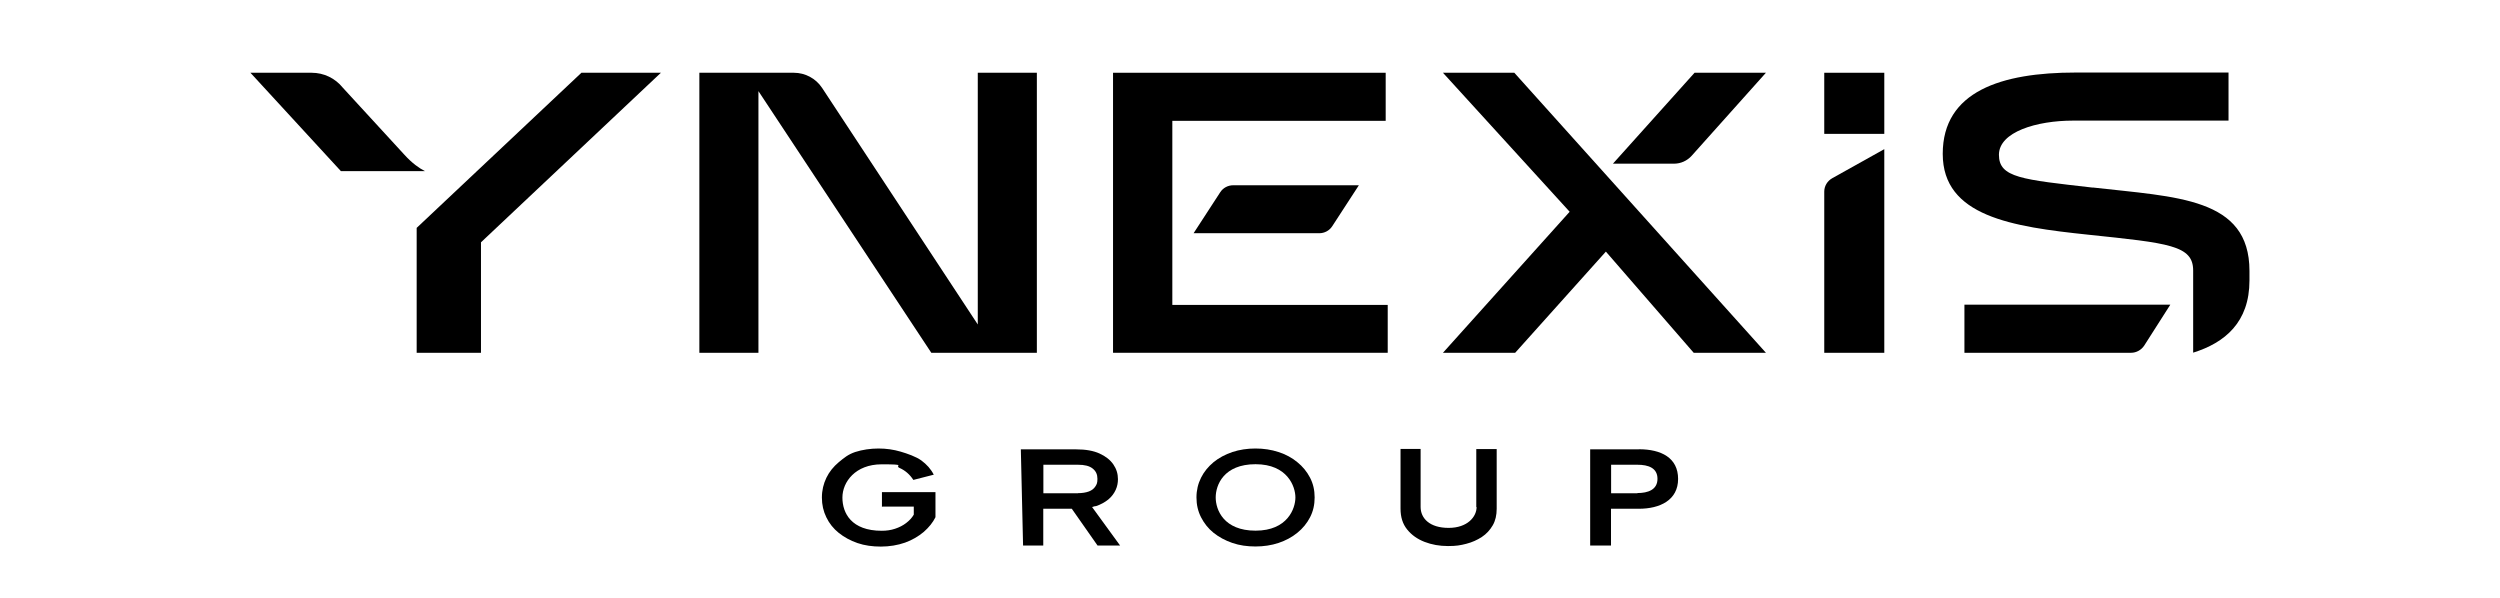 <?xml version="1.0" encoding="UTF-8"?><svg id="Calque_1" xmlns="http://www.w3.org/2000/svg" viewBox="0 0 234 56"><path d="M82.56,47.42h2.97v.75c-.17.3-.42.56-.72.79s-.64.4-1.03.53c-.39.13-.8.19-1.25.19-2.84,0-3.68-1.65-3.68-3.11s1.22-3.11,3.67-3.11,1.16.11,1.68.34.95.6,1.29,1.12l1.91-.49c-.27-.53-.66-.96-1.16-1.33-.5-.36-1.3-.64-1.95-.83s-1.33-.29-2.06-.29-1.52.11-2.19.33c-.67.23-1.03.54-1.53.95-.5.42-.89.9-1.16,1.46-.27.56-.42,1.17-.42,1.85s.14,1.29.42,1.86c.27.56.66,1.05,1.16,1.45.5.4,1.09.72,1.75.95.67.23,1.4.33,2.19.33s1.58-.13,2.26-.37c.67-.24,1.26-.59,1.75-1,.49-.43.86-.89,1.1-1.38v-2.35h-5.01v1.39h.03Z"/><path d="M102.54,47.39c.49-.16.89-.39,1.2-.64.32-.27.54-.57.69-.9s.21-.66.21-1c0-.5-.14-.96-.43-1.38s-.72-.76-1.29-1.02c-.57-.26-1.3-.39-2.18-.39h-5.19l.21,9h1.89v-3.44h2.67l2.41,3.44h2.11l-2.62-3.6c.1-.03.21-.06.3-.09h.01ZM100.9,46.17h-3.24v-2.67h3.24c.62,0,1.07.11,1.38.36s.44.56.44.96-.07.52-.2.72-.33.36-.6.46-.62.16-1.03.16h.01Z"/><path d="M121.43,43.26c-.5-.42-1.09-.73-1.76-.95s-1.39-.33-2.16-.33-1.49.11-2.16.33c-.67.23-1.26.54-1.76.95-.5.42-.89.89-1.17,1.45s-.43,1.17-.43,1.85.14,1.29.43,1.86c.29.56.67,1.05,1.17,1.45.5.4,1.09.72,1.76.95s1.39.33,2.16.33,1.5-.11,2.16-.33,1.26-.54,1.76-.95c.5-.4.9-.89,1.19-1.45s.43-1.17.43-1.86-.14-1.29-.43-1.85-.69-1.05-1.19-1.45ZM117.52,49.67c-2.98,0-3.73-1.95-3.73-3.11s.75-3.11,3.73-3.11,3.73,2.08,3.73,3.11-.73,3.11-3.73,3.11Z"/><path d="M138.21,47.45c0,.92-.85,1.96-2.62,1.96s-2.62-.89-2.62-1.96v-5.43h-1.88v5.59c0,.79.2,1.43.62,1.95.42.52.96.9,1.63,1.16.67.26,1.4.39,2.19.39s1.16-.07,1.71-.21,1.03-.36,1.46-.64.77-.66,1.02-1.09.37-.95.37-1.55v-5.59h-1.91v5.43h.03Z"/><path d="M153.4,42.06h-4.56v9h1.95v-3.44h2.61c1.96,0,3.67-.8,3.67-2.79s-1.59-2.78-3.67-2.78h0ZM153.26,46.17h-2.46v-2.67h2.46c1.03,0,1.88.3,1.88,1.32s-.89,1.33-1.88,1.33h0Z"/><rect x="170.75" y="6.81" width="5.62" height="5.72"/><path d="M183.85,33.02h15.62c.49,0,.95-.26,1.22-.66l2.45-3.84h-19.27v4.5h-.01Z"/><polygon points="109.73 11.31 129.7 11.31 129.7 6.81 104.18 6.81 104.18 33.02 129.89 33.02 129.89 28.54 109.73 28.54 109.73 11.31"/><path d="M170.75,17.95v15.07h5.62V13.96l-4.87,2.72c-.46.26-.75.73-.75,1.26h0Z"/><path d="M195.88,17.56c-6.62-.76-8.78-.92-8.78-3.07s3.55-3.2,6.93-3.2h14.56v-4.5h-14.31c-6.96,0-12.44,1.76-12.44,7.61s6.48,6.82,13.64,7.57c7.51.79,9.8.99,9.8,3.35v7.69c2.97-.93,5.27-2.84,5.27-6.76v-.89c0-6.88-6.81-6.91-14.67-7.81h0Z"/><path d="M114.21,18l-2.49,3.83h11.76c.49,0,.95-.24,1.22-.66l2.49-3.83h-11.76c-.49,0-.95.24-1.22.66h0Z"/><path d="M97.05,33.02V6.81h-5.53v23.56l-14.57-22.14c-.59-.89-1.58-1.42-2.65-1.42h-8.84v26.21h5.53V8.53l16.18,24.49h9.89Z"/><polygon points="135.06 6.81 146.92 19.82 135.06 33.02 141.82 33.02 150.31 23.55 158.53 33.02 165.29 33.02 141.74 6.81 135.06 6.81"/><path d="M158.34,14.58l6.95-7.77h-6.68l-7.64,8.51h5.72c.63,0,1.23-.27,1.66-.75h-.01Z"/><polygon points="42.44 18.09 39 21.33 39 33.02 45.02 33.02 45.02 22.68 61.86 6.81 54.42 6.81 42.44 18.09"/><path d="M37.83,14.46c-1.22-1.32-5.75-6.26-5.75-6.26-.72-.89-1.78-1.39-2.91-1.39h-5.73l8.47,9.21h7.87c-.53-.27-1.2-.73-1.95-1.56h0Z"/></svg>